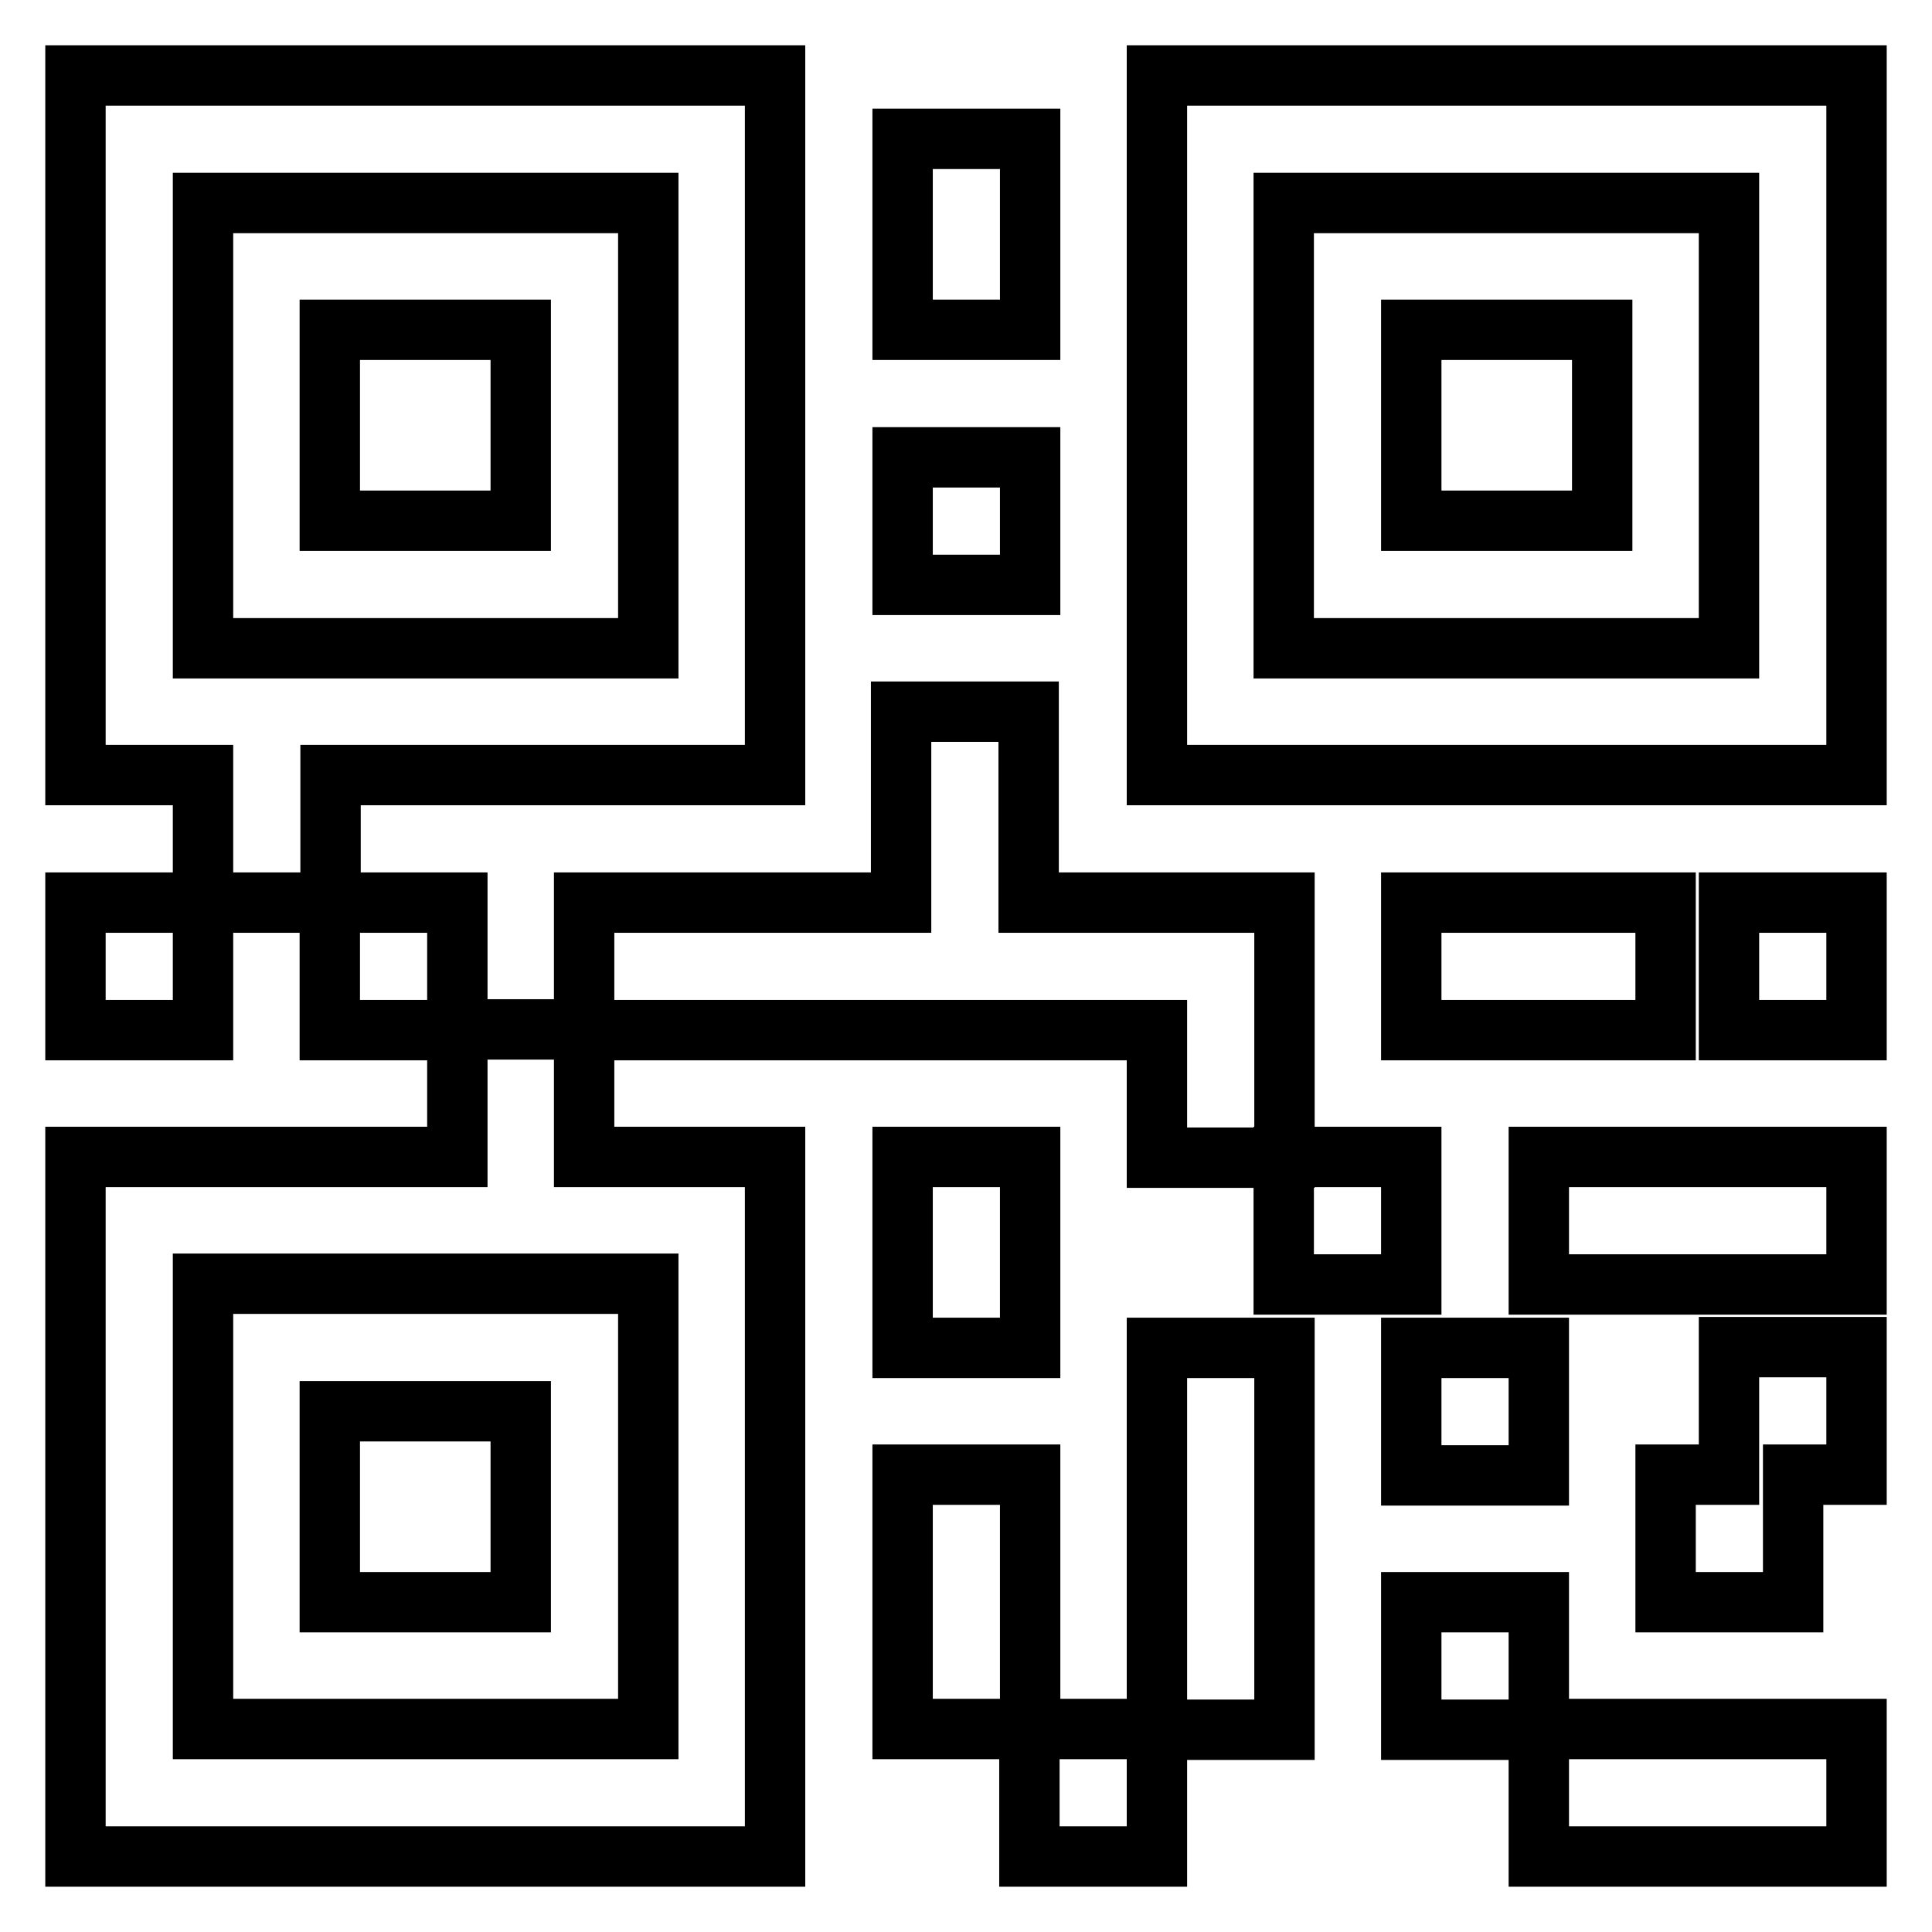 <?xml version="1.0" encoding="utf-8"?>
<!-- Svg Vector Icons : http://www.onlinewebfonts.com/icon -->
<!DOCTYPE svg PUBLIC "-//W3C//DTD SVG 1.1//EN" "http://www.w3.org/Graphics/SVG/1.1/DTD/svg11.dtd">
<svg version="1.1" xmlns="http://www.w3.org/2000/svg" xmlns:xlink="http://www.w3.org/1999/xlink" x="0px" y="0px" viewBox="0 0 256 256" enable-background="new 0 0 256 256" xml:space="preserve">
<g> <path stroke-width="8" fill-opacity="0" stroke="#000000"  d="M136.4,229.1h16.9V246h-16.9V229.1z M102.7,102.7V10H10v92.7h16.9v16.9h16.9v-16.9H102.7z M26.9,85.9v-59 h59v59H26.9z M43.7,43.7H69V69H43.7V43.7z M153.3,10v92.7H246V10H153.3z M229.1,85.9h-59v-59h59V85.9z M187,43.7h25.3V69H187V43.7z  M43.7,187H69v25.3H43.7V187z M10,119.6h16.9v16.9H10V119.6z M43.7,119.6h16.9v16.9H43.7V119.6z M60.6,153.3H10V246h92.7v-92.7 H77.4v-16.9H60.6V153.3z M85.9,170.1v59h-59v-59H85.9z M119.6,18.4h16.9v25.3h-16.9V18.4z M119.6,60.6h16.9v16.9h-16.9V60.6z  M170.1,119.6h-16.9h-16.9V94.3h-16.9v25.3H77.4v16.9h42.1h16.9h16.9v16.9h16.9v-16.9V119.6z M170.1,153.3H187v16.9h-16.9V153.3z  M119.6,153.3h16.9v25.3h-16.9V153.3z M119.6,195.4h16.9v33.7h-16.9V195.4z M153.3,178.6h16.9v50.6h-16.9V178.6z M203.9,153.3H246 v16.9h-42.1V153.3z M229.1,119.6H246v16.9h-16.9V119.6z M187,119.6h33.7v16.9H187V119.6z M187,178.6h16.9v16.9H187V178.6z  M229.1,195.4h-8.4v16.9h16.9v-16.9h8.4v-16.9h-16.9V195.4z M187,212.3h16.9v16.9H187V212.3z M203.9,229.1H246V246h-42.1V229.1z"/></g>
</svg>